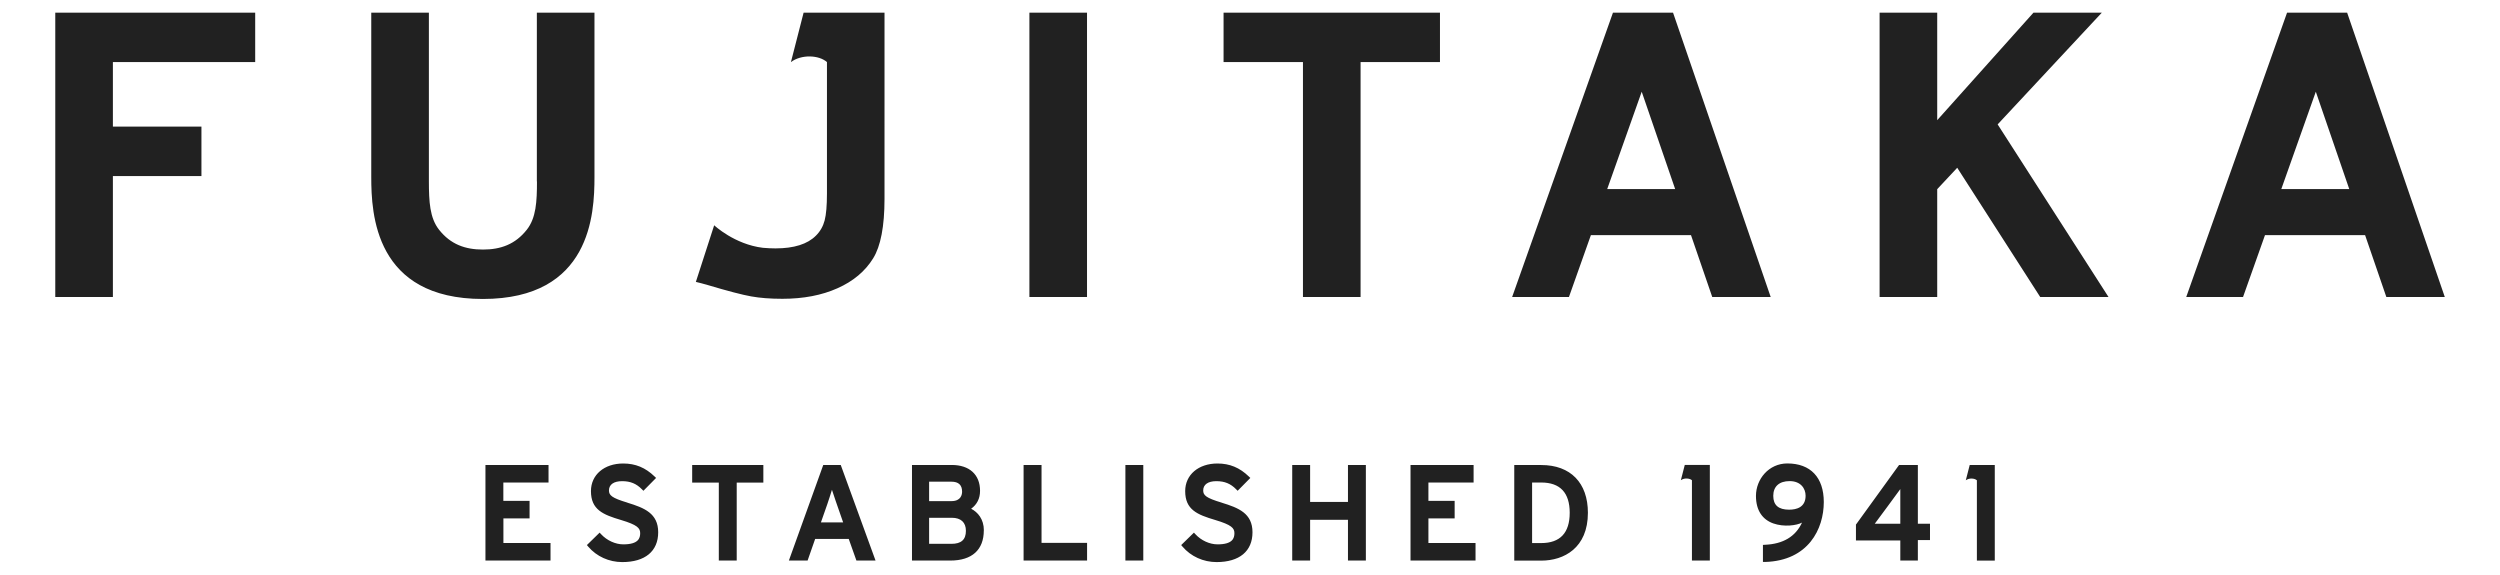 <?xml version="1.0" encoding="UTF-8"?> <svg xmlns="http://www.w3.org/2000/svg" id="_レイヤー_1" data-name=" レイヤー 1" viewBox="0 0 426.05 97.95"><defs><style> .cls-1 { fill: #212121; } </style></defs><path class="cls-1" d="M43.49,2.16v8.42h-24.25v11h15.09v8.42h-15.09v20.62h-9.82V2.16h34.07ZM175.43,50.61h9.82V2.16h-9.82v48.45ZM358.18,2.16h-11.64l-16.4,18.32V2.16h-9.82v48.45h9.82v-18.37l3.41-3.65,14.14,22.02h11.64l-18.89-29.41,17.74-19.03h0ZM208.52,2.16v8.42h13.53v40.03h9.82V10.58h13.53V2.16h-36.89.01ZM285.12,2.16l16.64,48.45h-9.96l-3.62-10.54h-17.06l-3.74,10.54h-9.68l17.18-48.45h10.24,0ZM285.48,32.22l-5.7-16.59-5.88,16.59h11.58ZM400,2.16l16.64,48.45h-9.96l-3.62-10.54h-17.06l-3.74,10.54h-9.68l17.18-48.45h10.24ZM400.36,32.22l-5.7-16.59-5.88,16.59h11.58ZM91.51,30.92c0,3.43-.14,6.22-1.74,8.24-1.96,2.48-4.44,3.37-7.47,3.37s-5.51-.89-7.47-3.37c-1.6-2.02-1.73-4.81-1.74-8.24V2.16h-9.82v28.01c0,6.27.61,20.78,19.02,20.78h0c18.41,0,19.02-14.51,19.02-20.78V2.16h-9.82v28.76h.02ZM136.95,2.16l-2.16,8.42c1.75-1.33,4.76-1.23,6.14,0v22.41c0,2.03-.13,3.56-.39,4.56s-.75,1.88-1.49,2.61c-1.43,1.44-3.73,2.17-6.88,2.17-.65,0-1.38-.03-2.15-.1-4.85-.58-8.31-3.84-8.31-3.84l-3.12,9.65c.6.14,1.28.32,2.04.54,3.41,1.02,5.87,1.66,7.38,1.93,1.5.27,3.28.41,5.33.41,3.58,0,6.71-.6,9.39-1.8,2.68-1.19,4.71-2.89,6.07-5.09,1.29-2.08,1.94-5.47,1.94-10.16V2.16h-13.8,0Z"></path><path class="cls-1" d="M291.39,79.24v16.29h-3.05v-13.69c-.43-.37-1.36-.41-1.89,0l.67-2.61h4.28-.01ZM85.78,88.35h4.47v-2.99h-4.47v-3.13h7.7v-2.99h-10.75v16.29h11.09v-2.99h-8.03v-4.2h0ZM106.93,85.66c-2.71-.81-3.15-1.27-3.15-2.08,0-1,.82-1.58,2.24-1.58s2.44.43,3.37,1.38l.26.26,2.16-2.19-.26-.25c-1.56-1.51-3.26-2.21-5.34-2.21-3.24,0-5.5,1.93-5.5,4.7,0,3.17,2.03,4.01,5.13,4.93,2.77.83,3.26,1.38,3.26,2.24s-.3,1.91-2.87,1.91c-1.35,0-2.8-.66-3.79-1.73l-.25-.27-2.17,2.12.22.26c1.43,1.68,3.55,2.64,5.81,2.64,3.89,0,6.12-1.85,6.12-5.08s-2.37-4.16-5.24-5.04M117.96,82.25h4.54v13.28h3.05v-13.28h4.54v-3.01h-12.13v3.01ZM143.28,79.24l5.93,16.29h-3.26l-1.31-3.69h-5.72l-1.29,3.69h-3.19l5.86-16.29h2.98ZM142.43,85.41c-.21-.62-.45-1.33-.65-1.94-.24.78-.54,1.73-.8,2.48l-1.08,3.08h3.79l-1.26-3.62ZM167.66,90.39c0,3.32-2.02,5.14-5.7,5.14h-6.54v-16.29h6.77c3.03,0,4.83,1.65,4.83,4.41,0,1.29-.52,2.33-1.52,3.05,1.12.57,2.17,1.76,2.17,3.69M163.96,83.78c0-1.12-.61-1.69-1.8-1.69h-3.82v3.31h3.82c1.62,0,1.8-1.13,1.8-1.62M158.34,92.68h3.8c1.68,0,2.47-.71,2.47-2.22,0-1.43-.85-2.22-2.4-2.22h-3.87v4.44h0ZM177.49,79.24h-3.05v16.29h10.82v-3.01h-7.76v-13.28h-.01ZM191.79,95.53h3.05v-16.29h-3.05v16.29ZM208.2,85.66c-2.71-.81-3.15-1.27-3.15-2.08,0-1,.82-1.58,2.24-1.58s2.44.43,3.37,1.38l.26.26,2.16-2.19-.26-.25c-1.56-1.51-3.26-2.21-5.34-2.21-3.24,0-5.5,1.93-5.5,4.7,0,3.17,2.03,4.01,5.13,4.93,2.77.83,3.26,1.38,3.26,2.24s-.3,1.91-2.87,1.91c-1.35,0-2.8-.66-3.78-1.73l-.25-.27-2.17,2.12.22.26c1.43,1.68,3.55,2.64,5.81,2.64,3.89,0,6.12-1.85,6.12-5.08s-2.37-4.16-5.24-5.04M229.72,85.54h-6.45v-6.3h-3.05v16.29h3.05v-6.94h6.45v6.94h3.05v-16.29h-3.05v6.3ZM243.43,88.35h4.47v-2.99h-4.47v-3.13h7.7v-2.99h-10.75v16.29h11.08v-2.99h-8.03v-4.2h0ZM270.61,87.39c0,6.01-4.1,8.15-7.94,8.15h-4.61v-16.29h4.61c4.98,0,7.94,3.04,7.94,8.14M267.51,87.39c0-3.42-1.63-5.16-4.85-5.16h-1.56v10.32h1.56c3.22,0,4.85-1.74,4.85-5.16M310.81,85.56c0,4.57-2.62,9.99-10,10.21h-.37v-2.91l.34-.02c3.1-.13,5.22-1.4,6.32-3.78-.92.49-3.06.79-4.9.14-1.8-.64-2.95-2.17-2.95-4.68,0-2.88,2.2-5.54,5.35-5.54,3.95,0,6.21,2.39,6.21,6.57M302.2,84.5c0,1.58.88,2.36,2.7,2.36,1.28,0,2.81-.41,2.81-2.38,0-1.24-.84-2.49-2.72-2.49-1.78,0-2.79.92-2.79,2.51M326.84,89.25h2.07v2.79h-2.07v3.49h-2.99v-3.43h-7.56v-2.71l.08-.1,7.27-10.05h3.2v10.01ZM323.85,89.25v-5.9c-.24.31-4.04,5.54-4.35,5.9h4.35M335.68,79.24l-.67,2.61c.54-.41,1.46-.38,1.89,0v13.69h3.05v-16.29h-4.28.01Z"></path></svg> 